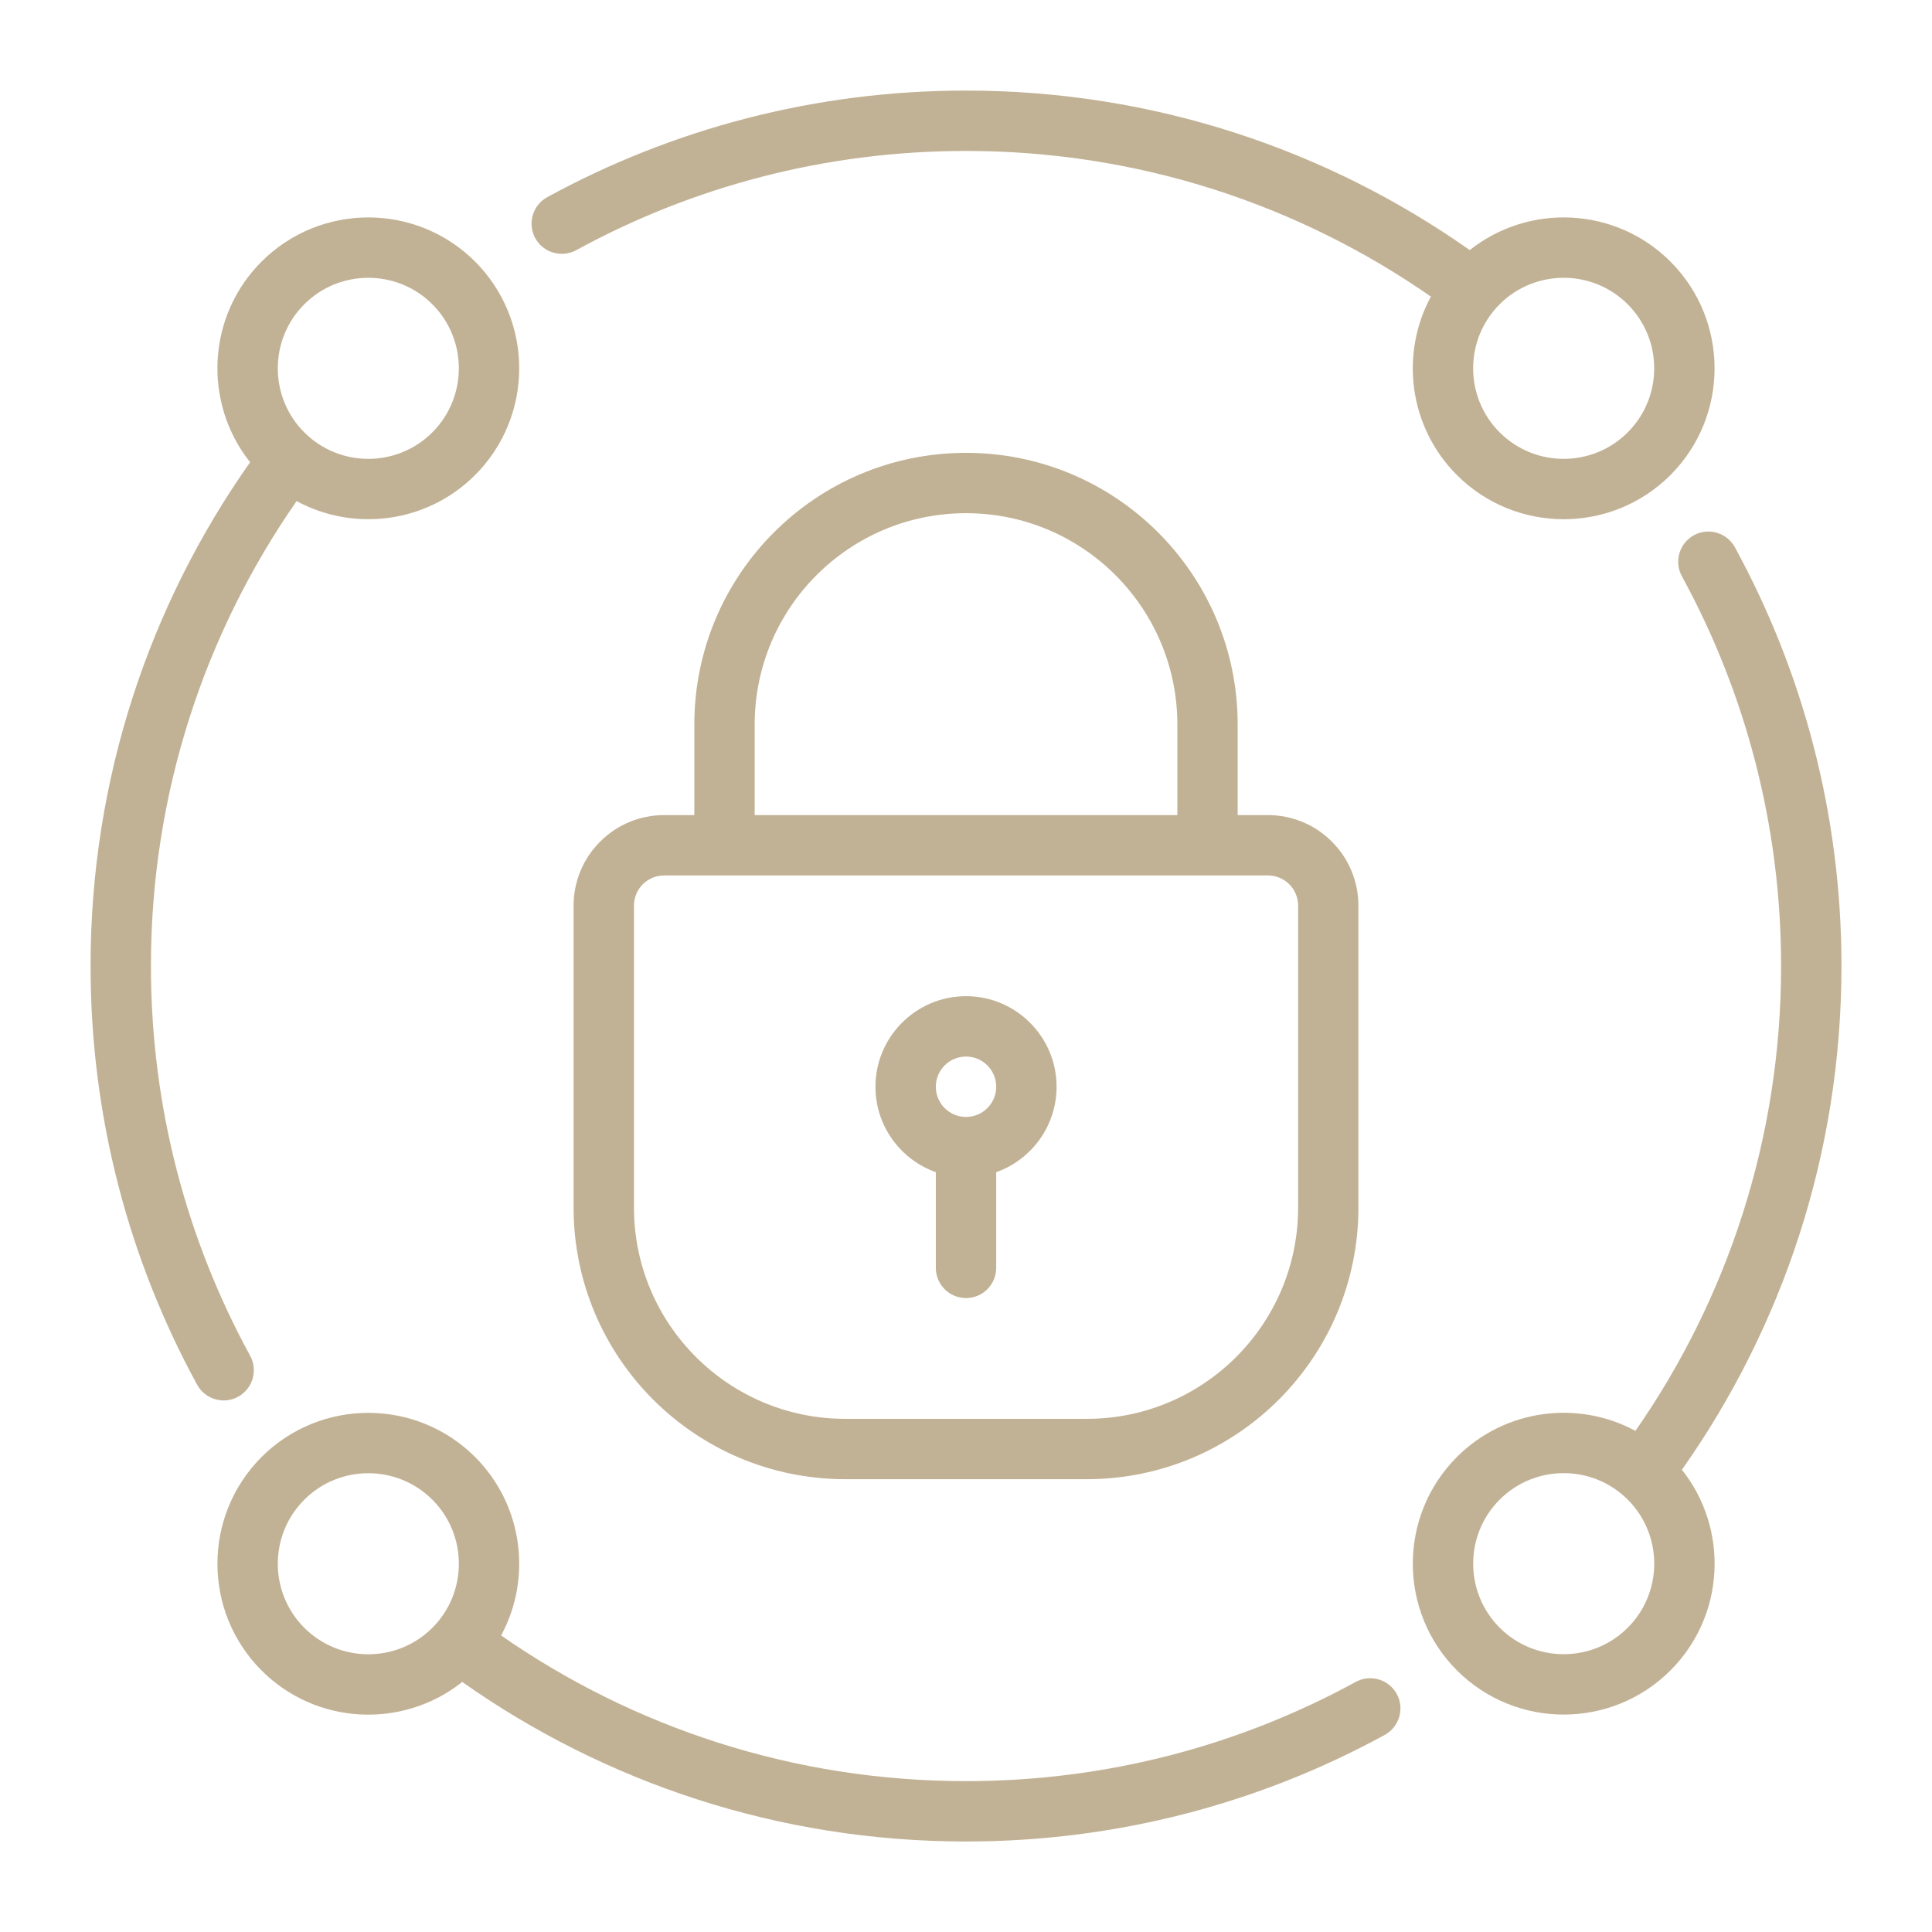 <svg xmlns="http://www.w3.org/2000/svg" width="1200pt" height="1200pt" viewBox="0 0 1200 1200"><path d="m431.26 506.26h-18.75c-14.906 0-29.25 5.906-39.75 16.5-10.594 10.5-16.5 24.844-16.5 39.75v187.5c0 93.188 75.562 168.74 168.74 168.74h150c93.188 0 168.74-75.562 168.74-168.74v-187.5c0-14.906-5.906-29.25-16.5-39.75-10.5-10.594-24.844-16.5-39.75-16.5h-18.75v-56.25c0-93.188-75.562-168.74-168.74-168.74s-168.74 75.562-168.74 168.74zm356.26 37.5h-375c-4.969 0-9.75 1.969-13.266 5.484-3.516 3.516-5.484 8.297-5.484 13.266v187.5c0 72.469 58.781 131.26 131.26 131.26h150c72.469 0 131.26-58.781 131.26-131.26v-187.5c0-4.969-1.969-9.75-5.484-13.266-3.516-3.516-8.297-5.484-13.266-5.484zm-56.25-37.5v-56.25c0-72.469-58.781-131.26-131.26-131.26-72.477 0-131.26 58.781-131.26 131.26v56.25z" fill="#c2b295" fill-rule="evenodd"></path><path d="m155.34 287.11c-29.25-36.797-26.906-90.609 7.125-124.64 36.609-36.562 96-36.562 132.61 0 36.562 36.609 36.562 96 0 132.61-30 29.953-75.328 35.391-110.86 16.172-57 81.938-90.469 181.45-90.469 288.74 0 87.656 22.312 170.16 61.641 242.11 4.922 9.094 1.594 20.484-7.5 25.453-9.047 4.969-20.484 1.594-25.453-7.5-42.188-77.25-66.188-165.89-66.188-260.06 0-116.44 36.703-224.39 99.094-312.89zm113.2-98.109c21.938 21.938 21.938 57.609 0 79.547s-57.609 21.938-79.547 0-21.938-57.609 0-79.547 57.609-21.938 79.547 0z" fill="#c2b295" fill-rule="evenodd"></path><path d="m888.74 184.22c-81.938-57-181.45-90.469-288.74-90.469-87.656 0-170.16 22.312-242.11 61.641-9.094 4.922-20.484 1.594-25.453-7.5-4.969-9.047-1.594-20.484 7.5-25.453 77.25-42.188 165.89-66.188 260.06-66.188 116.44 0 224.39 36.703 312.89 99.094 36.797-29.25 90.609-26.906 124.64 7.125 36.562 36.609 36.562 96 0 132.61-36.609 36.562-96 36.562-132.61 0-29.953-30-35.391-75.328-16.172-110.86zm122.26 4.781c21.938 21.938 21.938 57.609 0 79.547s-57.609 21.938-79.547 0-21.938-57.609 0-79.547 57.609-21.938 79.547 0z" fill="#c2b295" fill-rule="evenodd"></path><path d="m1015.8 888.74c57-81.938 90.469-181.45 90.469-288.74 0-87.656-22.312-170.16-61.641-242.11-4.922-9.094-1.594-20.484 7.5-25.453 9.047-4.969 20.484-1.594 25.453 7.5 42.188 77.25 66.188 165.89 66.188 260.06 0 116.44-36.703 224.39-99.094 312.89 29.25 36.797 26.906 90.609-7.125 124.64-36.609 36.562-96 36.562-132.61 0-36.562-36.609-36.562-96 0-132.61 30-29.953 75.328-35.391 110.86-16.172zm-4.781 42.703c21.938 21.938 21.938 57.609 0 79.547s-57.609 21.938-79.547 0-21.938-57.609 0-79.547 57.609-21.938 79.547 0z" fill="#c2b295" fill-rule="evenodd"></path><path d="m287.11 1044.7c-36.797 29.25-90.609 26.906-124.64-7.125-36.562-36.609-36.562-96 0-132.61 36.609-36.562 96-36.562 132.61 0 29.953 30 35.391 75.328 16.172 110.86 81.938 57 181.45 90.469 288.74 90.469 87.656 0 170.16-22.312 242.11-61.641 9.094-4.922 20.484-1.594 25.453 7.5 4.969 9.047 1.594 20.484-7.5 25.453-77.25 42.188-165.89 66.188-260.06 66.188-116.44 0-224.39-36.703-312.89-99.094zm-18.562-113.2c21.938 21.938 21.938 57.609 0 79.547s-57.609 21.938-79.547 0-21.938-57.609 0-79.547 57.609-21.938 79.547 0z" fill="#c2b295" fill-rule="evenodd"></path><path d="m581.26 728.06v59.438c0 10.359 8.391 18.75 18.75 18.75 10.359 0 18.75-8.391 18.75-18.75v-59.438c21.844-7.734 37.5-28.594 37.5-53.062 0-31.031-25.219-56.25-56.25-56.25s-56.25 25.219-56.25 56.25c0 24.469 15.656 45.328 37.5 53.062zm18.75-71.812c10.359 0 18.75 8.391 18.75 18.75s-8.391 18.75-18.75 18.75c-10.359 0-18.75-8.391-18.75-18.75s8.391-18.75 18.75-18.75z" fill="#c2b295" fill-rule="evenodd"></path></svg>